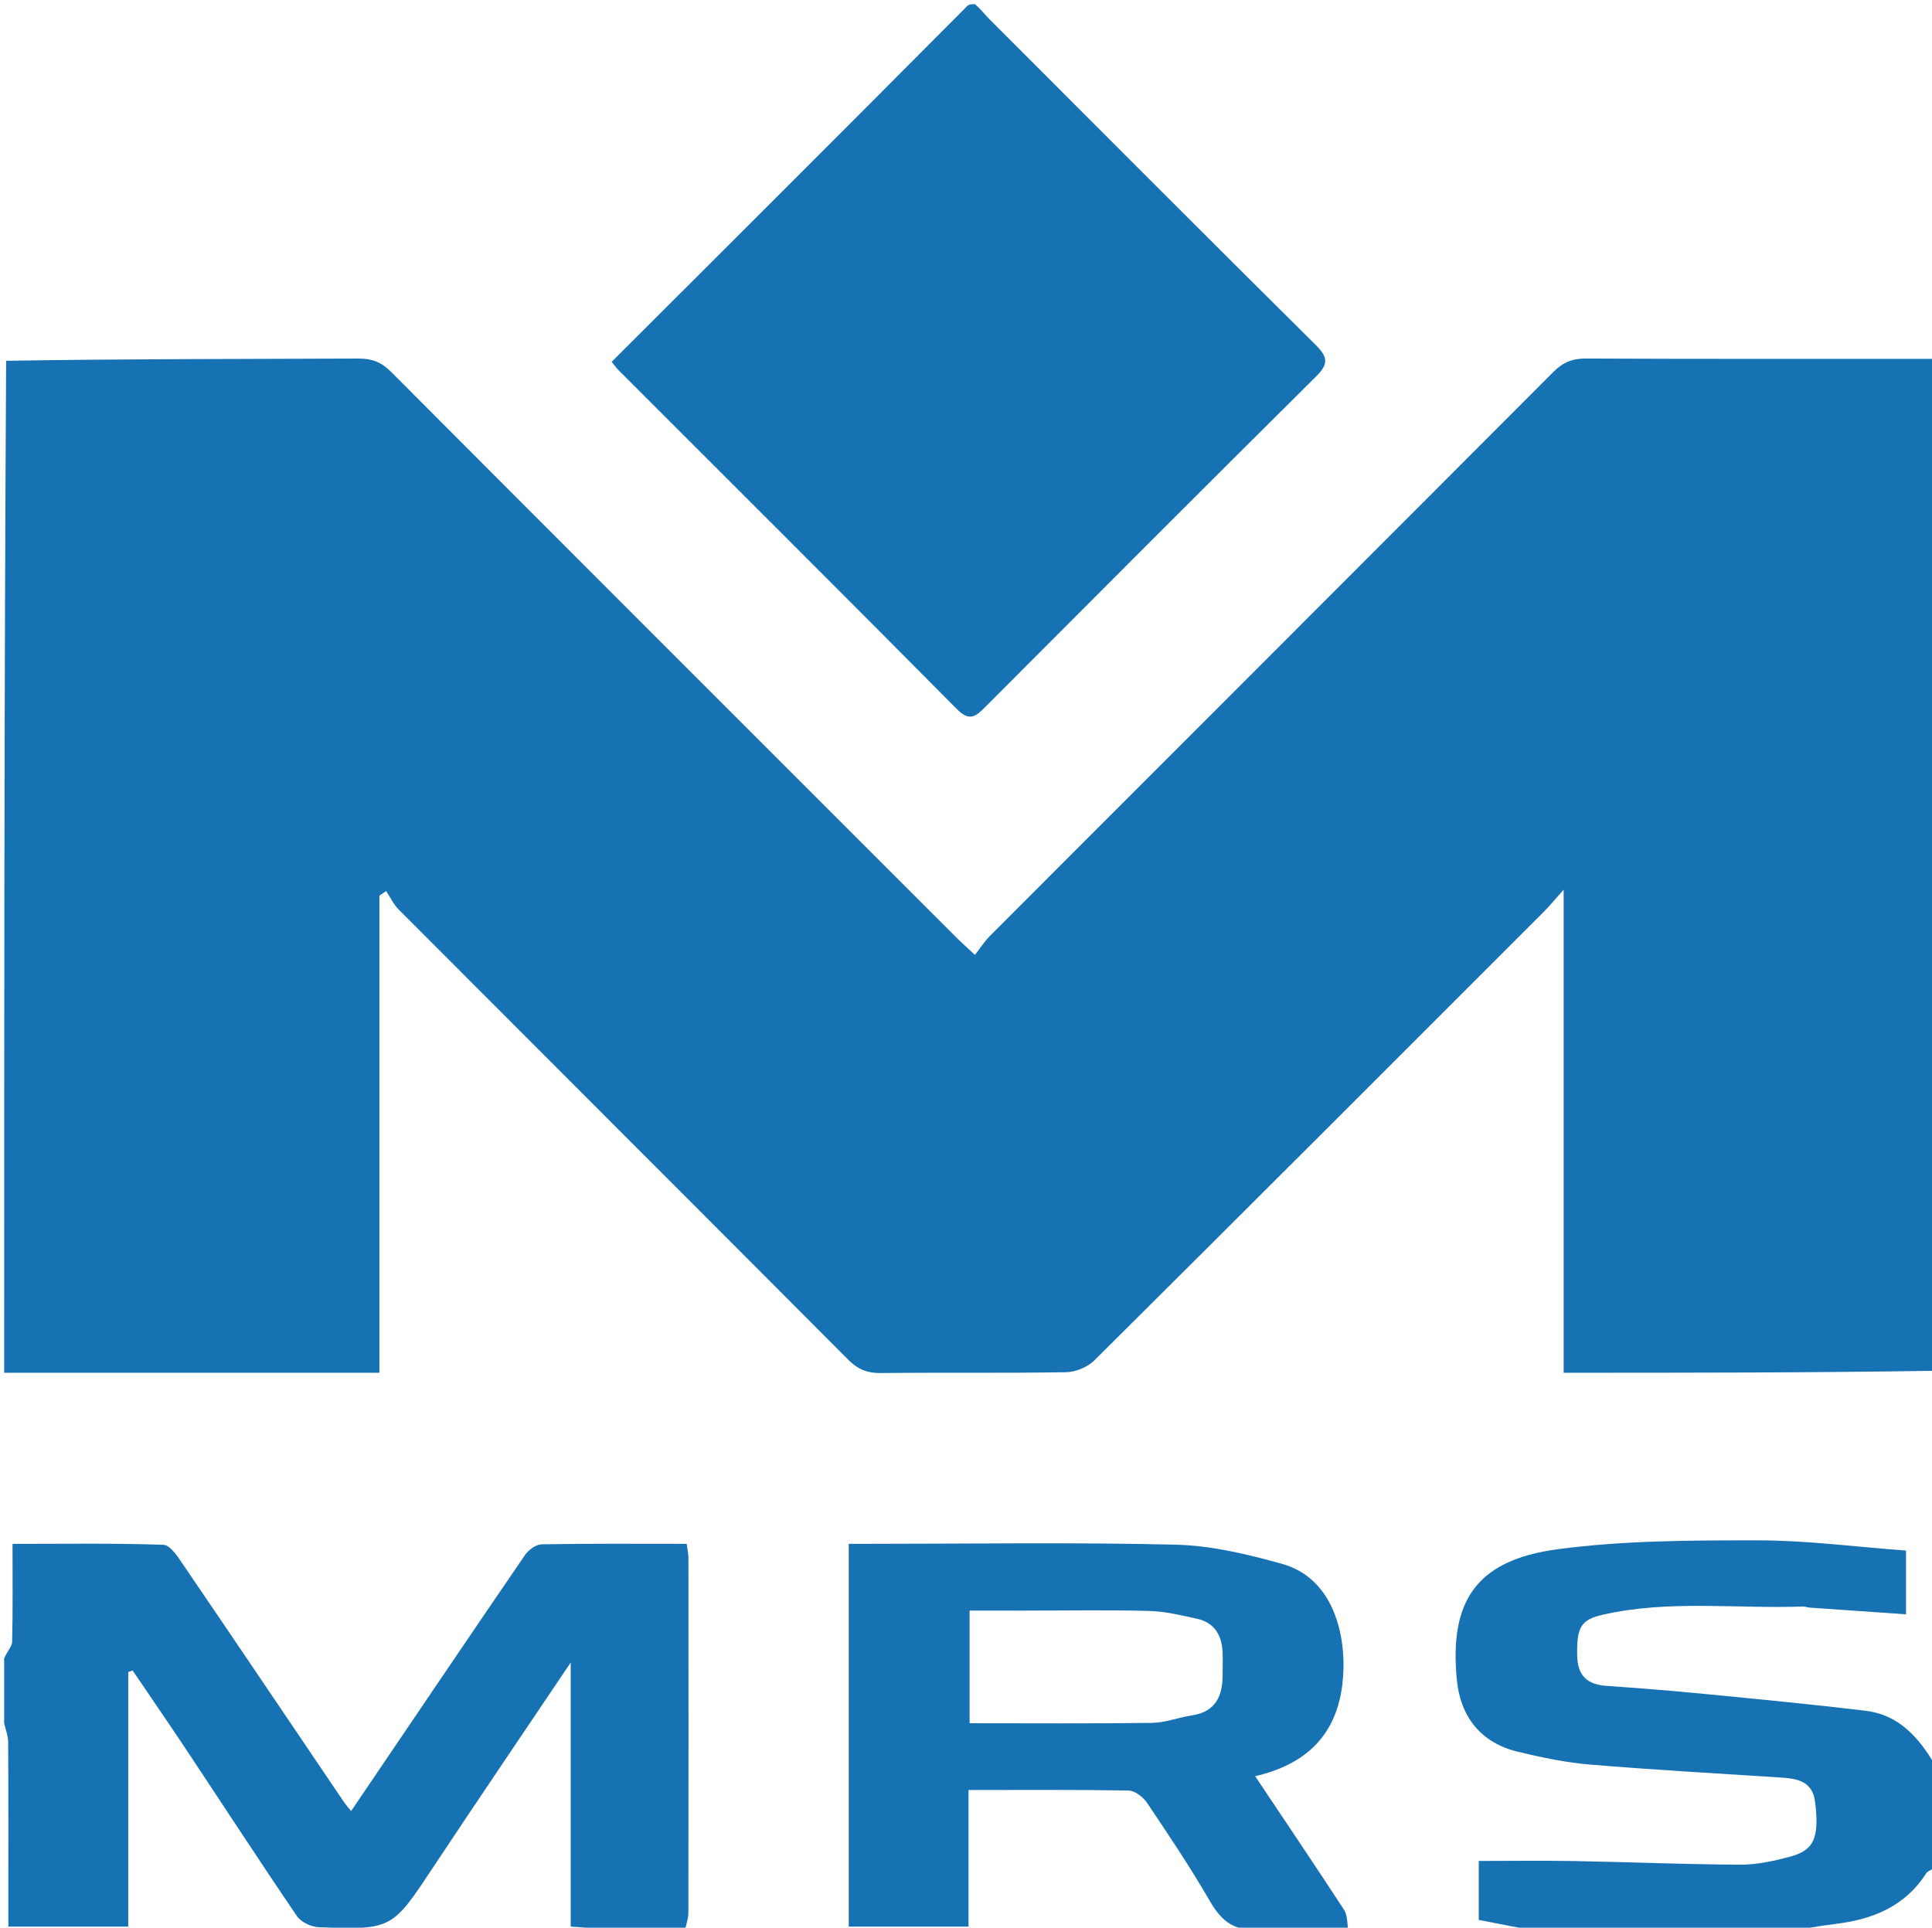 <svg version="1.1" id="Layer_1" xmlns="http://www.w3.org/2000/svg" xmlns:xlink="http://www.w3.org/1999/xlink" x="0px" y="0px"
	 width="100%" viewBox="0 0 463 462" enable-background="new 0 0 463 462" xml:space="preserve">
<path fill="#1772B4" opacity="1" stroke="none"
	d="
M1,329
	C1,248.312 1,167.625 1.469,86.469
	C29.933,86 57.93,86.049 85.926,85.933
	C89.151,85.92 91.419,86.81 93.726,89.124
	C138.784,134.322 183.93,179.434 229.064,224.557
	C230.321,225.813 231.654,226.993 233.642,228.856
	C234.997,227.126 235.988,225.552 237.271,224.268
	C282.258,179.234 327.289,134.243 372.233,89.166
	C374.524,86.869 376.767,85.915 380.015,85.929
	C408.01,86.052 436.005,86 464,86
	C464,166.688 464,247.375 463.531,328.531
	C433.807,329 404.552,329 374.723,329
	C374.723,290.417 374.723,252.461 374.723,213.223
	C372.623,215.58 371.467,217.013 370.173,218.308
	C334.248,254.246 298.335,290.196 262.289,326.013
	C260.656,327.636 257.818,328.831 255.518,328.87
	C240.695,329.124 225.863,328.909 211.037,329.071
	C207.795,329.107 205.544,328.155 203.248,325.85
	C167.389,289.847 131.428,253.944 95.535,217.974
	C94.301,216.737 93.528,215.04 92.541,213.557
	C92.002,213.92 91.464,214.283 90.925,214.646
	C90.925,252.661 90.925,290.675 90.925,329
	C60.591,329 30.796,329 1,329
z"/>
<path fill="#1772B4" opacity="1" stroke="none"
	d="
M233.667,1
	C235.071,2.24 236.069,3.552 237.223,4.708
	C263.241,30.751 289.228,56.824 315.372,82.74
	C318.368,85.709 318.278,87.369 315.339,90.284
	C288.852,116.563 262.499,142.978 236.155,169.4
	C233.915,171.646 232.399,173.053 229.354,169.981
	C202.382,142.774 175.241,115.734 148.156,88.638
	C147.707,88.188 147.342,87.655 146.582,86.725
	C175.059,58.304 203.442,29.977 231.912,1.325
	C232.444,1 232.889,1 233.667,1
z"/>
<path fill="#1772B4" opacity="1" stroke="none"
	d="
M1,397.467
	C1.667,395.819 2.883,394.651 2.91,393.456
	C3.086,385.827 3,378.192 3,370.014
	C15.298,370.014 27.244,369.818 39.169,370.239
	C40.838,370.298 42.674,373.197 43.969,375.098
	C56.801,393.931 69.533,412.832 82.305,431.706
	C82.863,432.53 83.535,433.278 84.146,434.052
	C98.177,413.338 111.922,392.987 125.788,372.718
	C126.636,371.478 128.424,370.144 129.797,370.119
	C141.282,369.912 152.772,370.001 164.563,370.001
	C164.721,371.243 164.98,372.338 164.981,373.432
	C165.004,401.763 165.009,430.093 164.97,458.424
	C164.968,459.684 164.532,460.944 164.149,462.602
	C157.979,463 151.958,463 145.279,462.618
	C142.191,462.082 139.759,461.927 136.766,461.736
	C136.766,440.827 136.766,420.189 136.766,398.451
	C125.364,415.41 114.579,431.276 103.979,447.265
	C93.951,462.391 94.034,462.522 76.418,461.888
	C74.605,461.823 72.154,460.68 71.173,459.239
	C62.288,446.197 53.689,432.96 44.956,419.815
	C40.622,413.293 36.183,406.842 31.791,400.359
	C31.439,400.484 31.087,400.61 30.735,400.735
	C30.735,421.113 30.735,441.491 30.735,461.735
	C20.939,461.735 11.666,461.735 2,461.735
	C2,459.846 2,458.217 2,456.588
	C2,443.56 2.032,430.532 1.956,417.504
	C1.947,416.001 1.333,414.501 1,413
	C1,407.978 1,402.956 1,397.467
z"/>
<path fill="#1772B4" opacity="1" stroke="none"
	d="
M305.468,463
	C304,462.667 302.912,461.893 302.014,462.072
	C296.109,463.248 292.767,460.519 289.91,455.571
	C285.279,447.552 280.102,439.841 274.936,432.146
	C273.992,430.739 272.021,429.168 270.497,429.139
	C257.871,428.898 245.239,429.002 232.106,429.002
	C232.106,440.028 232.106,450.755 232.106,461.735
	C222.338,461.735 213.069,461.735 203.399,461.735
	C203.399,431.498 203.399,401.123 203.399,370
	C204.921,370 206.669,370 208.417,370
	C232.899,370 257.39,369.61 281.856,370.213
	C290.342,370.422 298.933,372.496 307.181,374.78
	C320.277,378.408 322.931,393.395 321.693,403.678
	C320.229,415.838 313.048,422.85 300.795,425.691
	C308.169,436.73 315.204,447.155 322.078,457.685
	C322.897,458.939 322.843,460.763 323.097,462.661
	C317.312,463 311.624,463 305.468,463
M245.509,386
	C241.09,386 236.67,386 232.362,386
	C232.362,395.381 232.362,404.093 232.362,412.999
	C247.179,412.999 261.636,413.109 276.09,412.913
	C279.265,412.87 282.407,411.612 285.596,411.131
	C291.328,410.267 293.02,406.485 293.001,401.34
	C292.994,399.511 293.077,397.677 292.983,395.853
	C292.779,391.86 291,388.891 286.927,387.982
	C283.14,387.137 279.286,386.196 275.44,386.089
	C265.802,385.82 256.151,386 245.509,386
z"/>
<path fill="#1772B4" opacity="1" stroke="none"
	d="
M369.469,463
	C364.298,462.079 359.596,461.159 354.384,460.138
	C354.384,455.82 354.384,450.755 354.384,446.002
	C361.925,446.002 369.588,445.887 377.246,446.027
	C390.511,446.268 403.771,446.838 417.035,446.896
	C421.04,446.914 425.138,446.02 429.037,444.965
	C434.802,443.407 436.004,440.388 434.996,431.945
	C434.372,426.712 430.509,426.252 426.409,425.988
	C411.285,425.015 396.149,424.17 381.049,422.904
	C375.239,422.416 369.446,421.208 363.764,419.837
	C354.807,417.676 349.96,411.372 349.12,402.534
	C347.371,384.148 353.377,373.944 373.279,371.295
	C389.109,369.188 405.283,369.159 421.304,369.169
	C433.075,369.177 444.844,370.738 456.775,371.619
	C456.775,377.074 456.775,381.837 456.775,386.894
	C448.88,386.345 441.221,385.816 433.562,385.274
	C433.075,385.239 432.592,385.006 432.113,385.024
	C416.101,385.611 399.972,383.373 384.085,386.998
	C378.841,388.194 377.807,389.995 377.976,396.917
	C378.089,401.547 380.345,403.723 384.919,404.037
	C392.944,404.588 400.964,405.242 408.97,406.022
	C421.683,407.26 434.401,408.487 447.082,410.009
	C454.939,410.953 459.724,416.234 463.664,422.902
	C464,431.021 464,439.042 463.642,447.537
	C462.726,448.306 461.939,448.454 461.644,448.916
	C456.507,456.982 448.668,460.064 439.634,461.129
	C435.736,461.589 431.877,462.367 428,463
	C408.646,463 389.292,463 369.469,463
z"/>
</svg>
